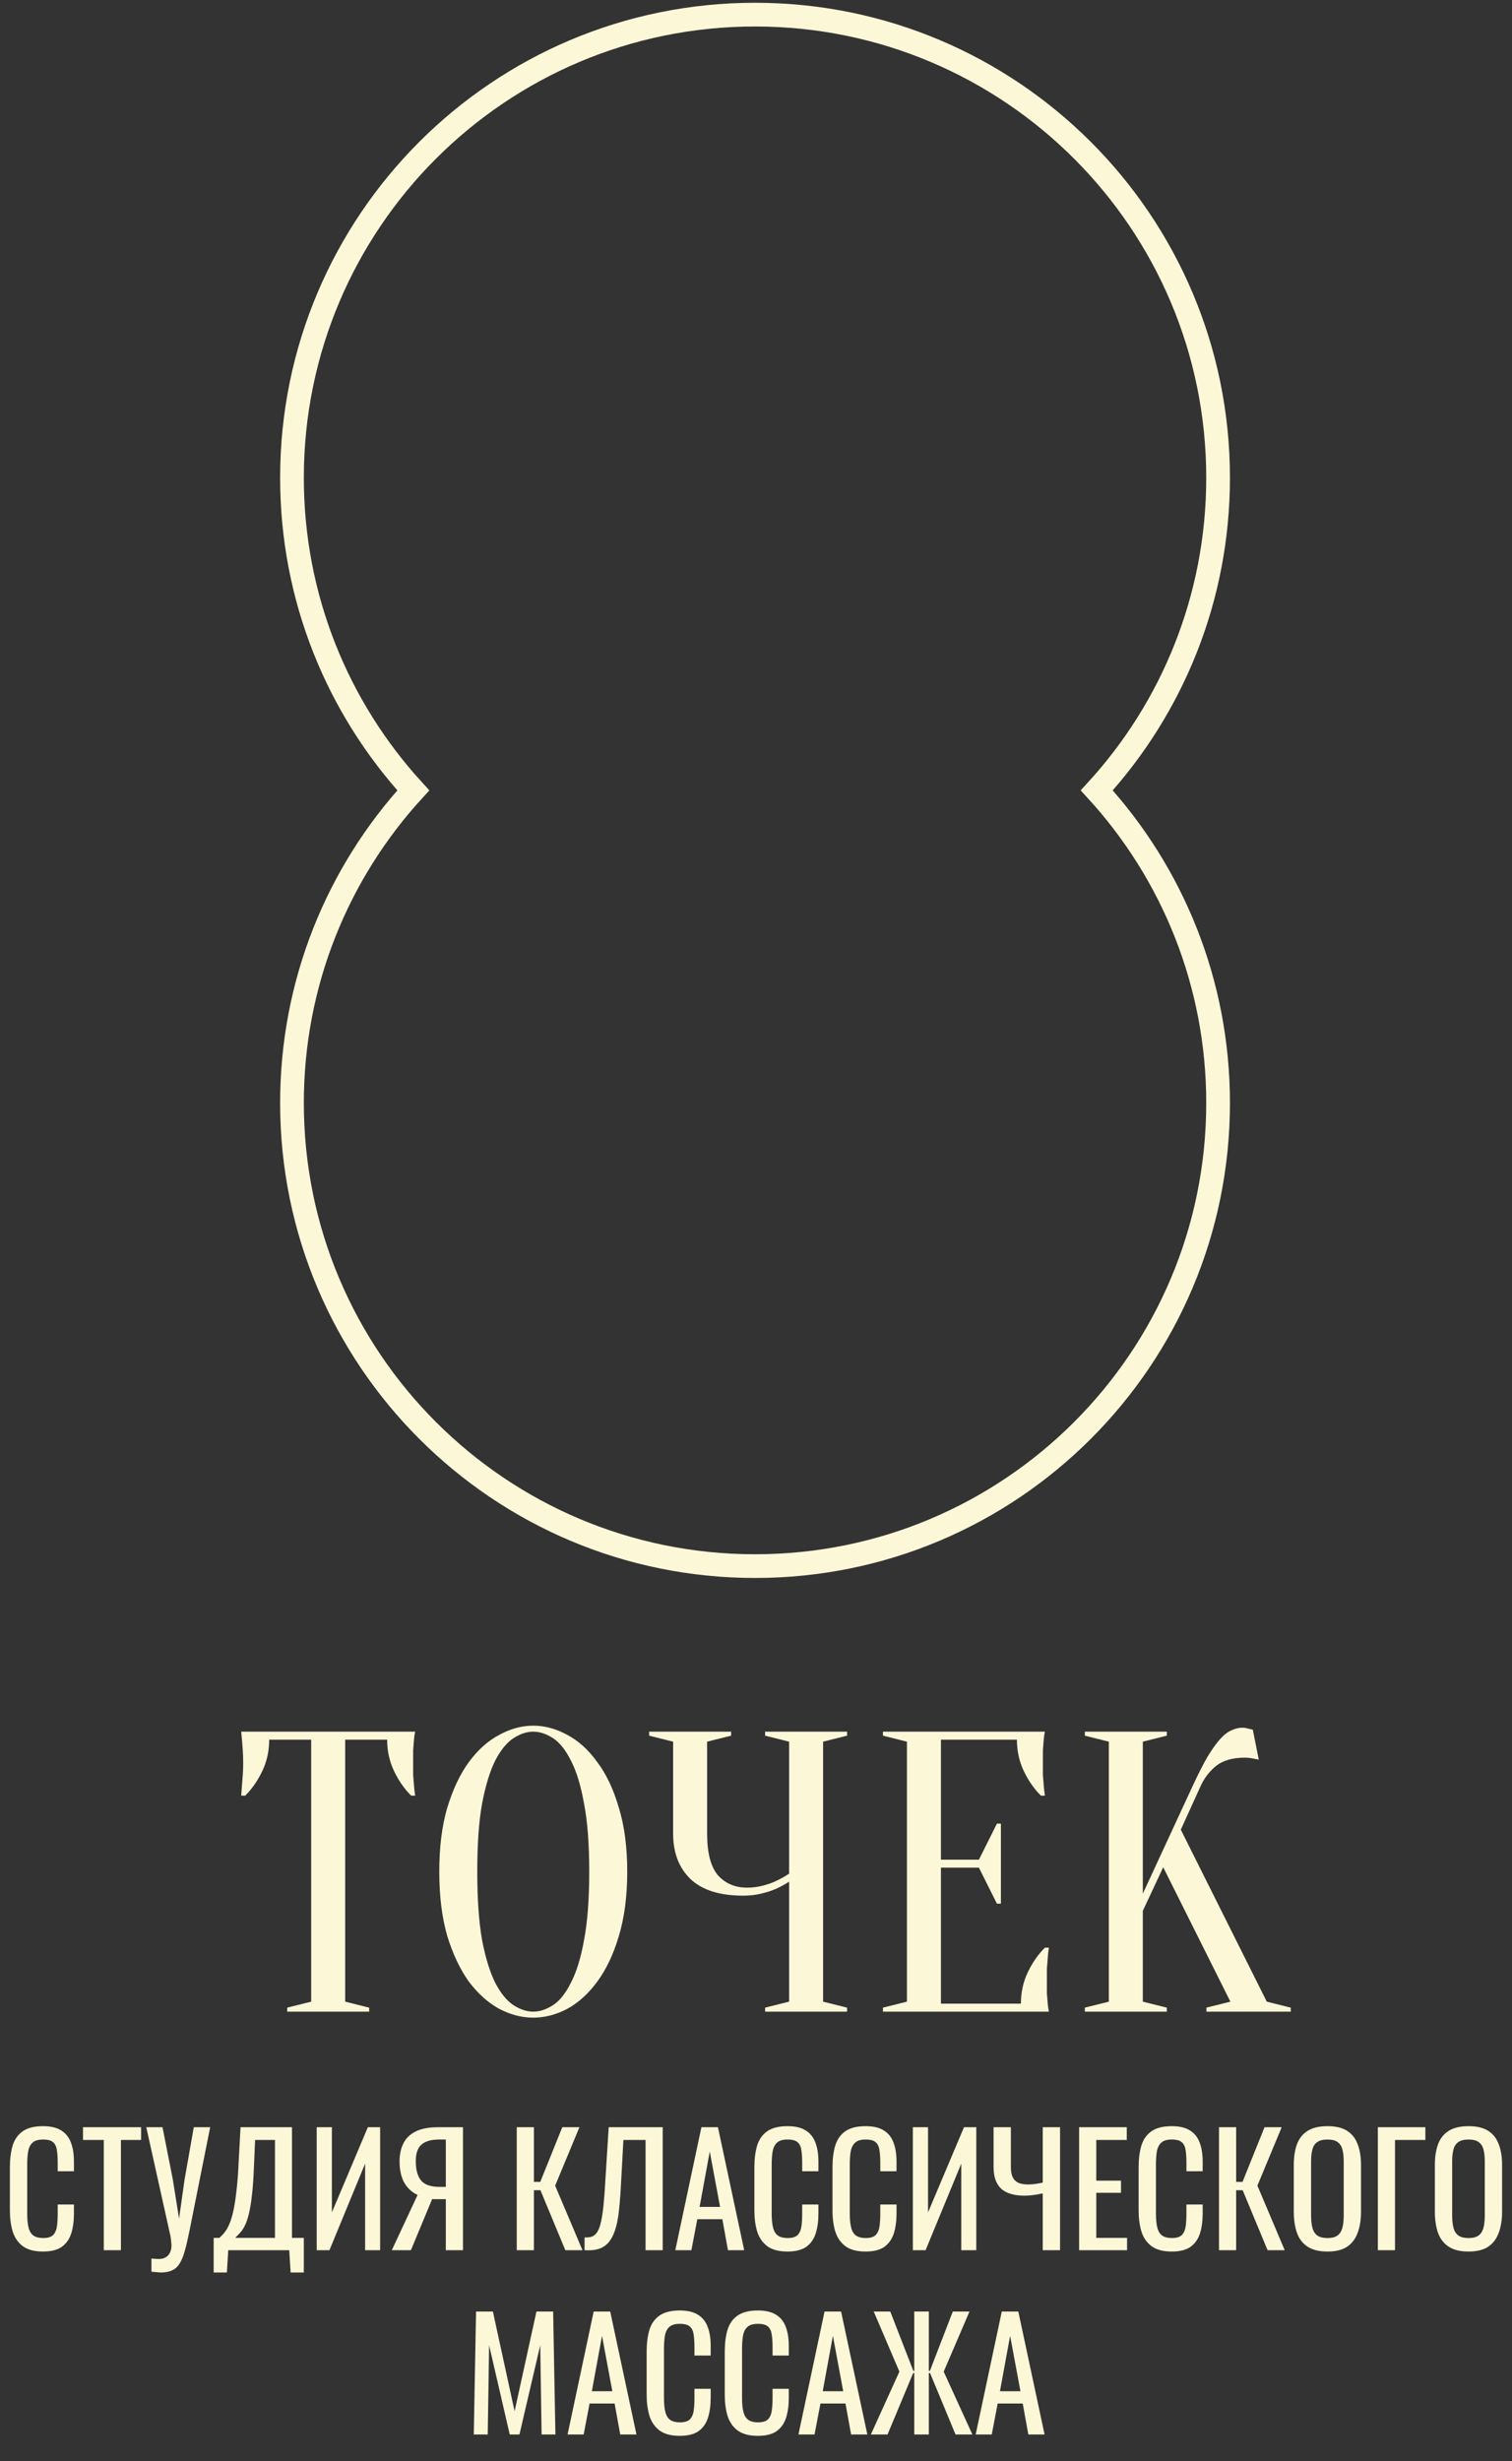 <?xml version="1.0" encoding="UTF-8"?> <svg xmlns="http://www.w3.org/2000/svg" width="279" height="454" viewBox="0 0 279 454" fill="none"><rect x="0" y="0" width="279" height="454" fill="#333333" stroke="none"/><path d="M53.877 88.143C53.877 110.365 62.36 130.605 76.264 145.803C62.36 161 53.877 181.241 53.877 203.463C53.877 250.652 92.132 288.907 139.322 288.907C186.511 288.907 224.766 250.652 224.766 203.463C224.766 181.241 216.283 161 202.379 145.803C216.283 130.605 224.766 110.365 224.766 88.143C224.766 40.954 186.511 2.699 139.322 2.699C92.132 2.699 53.877 40.954 53.877 88.143Z" stroke="#FCF7D7" stroke-width="4.375"></path><path d="M63.692 369.252L68.119 370.359V371.097H52.993V370.359L57.42 369.252V320.922H49.672C49.672 322.988 49.254 324.906 48.418 326.677C47.582 328.448 46.524 329.973 45.245 331.252H44.507C44.556 330.612 44.605 329.948 44.655 329.26C44.704 328.669 44.753 328.054 44.802 327.415C44.851 326.726 44.876 326.038 44.876 325.349C44.876 324.414 44.851 323.603 44.802 322.914C44.753 322.176 44.704 321.536 44.655 320.995C44.605 320.405 44.556 319.889 44.507 319.446H76.605C76.506 319.889 76.433 320.405 76.383 320.995C76.334 321.536 76.285 322.176 76.236 322.914C76.236 323.603 76.236 324.414 76.236 325.349C76.236 326.038 76.236 326.726 76.236 327.415C76.285 328.054 76.334 328.669 76.383 329.26C76.433 329.948 76.506 330.612 76.605 331.252H75.867C74.588 329.973 73.53 328.448 72.694 326.677C71.858 324.906 71.44 322.988 71.44 320.922H63.692V369.252ZM115.738 345.271C115.738 349.797 115.222 353.757 114.189 357.151C113.205 360.496 111.877 363.3 110.204 365.563C108.581 367.777 106.736 369.449 104.67 370.581C102.604 371.663 100.513 372.204 98.398 372.204C96.283 372.204 94.192 371.663 92.126 370.581C90.06 369.449 88.191 367.777 86.518 365.563C84.895 363.3 83.567 360.496 82.534 357.151C81.55 353.757 81.058 349.797 81.058 345.271C81.058 340.746 81.55 336.811 82.534 333.465C83.567 330.071 84.895 327.267 86.518 325.054C88.191 322.791 90.06 321.118 92.126 320.036C94.192 318.905 96.283 318.339 98.398 318.339C100.513 318.339 102.604 318.905 104.67 320.036C106.736 321.118 108.581 322.791 110.204 325.054C111.877 327.267 113.205 330.071 114.189 333.465C115.222 336.811 115.738 340.746 115.738 345.271ZM108.728 345.271C108.728 340.205 108.409 336.023 107.769 332.728C107.179 329.383 106.367 326.726 105.334 324.759C104.35 322.791 103.243 321.413 102.014 320.626C100.784 319.839 99.579 319.446 98.398 319.446C97.217 319.446 96.012 319.839 94.782 320.626C93.553 321.413 92.421 322.791 91.388 324.759C90.404 326.726 89.593 329.383 88.953 332.728C88.363 336.023 88.068 340.205 88.068 345.271C88.068 350.338 88.363 354.544 88.953 357.889C89.593 361.185 90.404 363.817 91.388 365.784C92.421 367.752 93.553 369.129 94.782 369.917C96.012 370.704 97.217 371.097 98.398 371.097C99.579 371.097 100.784 370.704 102.014 369.917C103.243 369.129 104.35 367.752 105.334 365.784C106.367 363.817 107.179 361.185 107.769 357.889C108.409 354.544 108.728 350.338 108.728 345.271ZM145.608 347.116C144.87 347.608 144.058 348.051 143.173 348.444C142.386 348.789 141.476 349.084 140.443 349.33C139.409 349.576 138.303 349.699 137.122 349.699C132.842 349.699 129.62 348.69 127.456 346.673C125.291 344.607 124.209 341.803 124.209 338.262V321.291L119.782 320.184V319.446H134.908V320.184L130.481 321.291V338.262C130.481 341.803 131.145 344.361 132.473 345.936C133.851 347.461 135.646 348.223 137.86 348.223C138.844 348.223 139.803 348.1 140.738 347.854C141.722 347.608 142.558 347.313 143.246 346.969C144.083 346.575 144.87 346.132 145.608 345.64V321.291L141.18 320.184V319.446H156.307V320.184L151.88 321.291V369.252L156.307 370.359V371.097H141.18V370.359L145.608 369.252V347.116ZM188.381 369.621C188.381 367.555 188.8 365.637 189.636 363.866C190.472 362.095 191.53 360.57 192.809 359.291H193.547C193.448 359.931 193.374 360.595 193.325 361.283C193.276 361.874 193.227 362.513 193.178 363.202C193.178 363.891 193.178 364.555 193.178 365.194C193.178 366.129 193.178 366.965 193.178 367.703C193.227 368.392 193.276 369.007 193.325 369.548C193.374 370.138 193.448 370.654 193.547 371.097H162.925V370.359L167.352 369.252V321.291L162.925 320.184V319.446H192.809C192.71 319.889 192.637 320.405 192.587 320.995C192.538 321.536 192.489 322.176 192.44 322.914C192.44 323.603 192.44 324.414 192.44 325.349C192.44 326.038 192.44 326.726 192.44 327.415C192.489 328.054 192.538 328.669 192.587 329.26C192.637 329.948 192.71 330.612 192.809 331.252H192.071C190.792 329.973 189.734 328.448 188.898 326.677C188.062 324.906 187.644 322.988 187.644 320.922H173.624V343.058H180.634L183.954 336.417H184.692V351.175H183.954L180.634 344.534H173.624V369.621H188.381ZM210.878 352.503V369.252L215.305 370.359V371.097H200.179V370.359L204.606 369.252V321.291L200.179 320.184V319.446H215.305V320.184L210.878 321.291V349.33L220.101 329.407C221.085 327.292 221.971 325.546 222.758 324.168C223.594 322.791 224.357 321.709 225.045 320.922C225.783 320.085 226.496 319.52 227.185 319.224C227.874 318.88 228.587 318.708 229.325 318.708C229.522 318.708 229.718 318.733 229.915 318.782C230.112 318.831 230.309 318.88 230.506 318.929C230.702 318.978 230.924 319.028 231.17 319.077L232.276 324.611C232.03 324.562 231.785 324.513 231.539 324.463C231.293 324.414 231.022 324.365 230.727 324.316C230.432 324.267 230.087 324.242 229.694 324.242C227.48 324.242 225.734 324.734 224.455 325.718C223.225 326.702 222.266 327.931 221.577 329.407L217.888 337.524L233.752 369.252L238.179 370.359V371.097H222.61V370.359L227.037 369.252L214.641 344.46L210.878 352.503Z" fill="#FCF7D7"></path><path d="M7.932 415.349C6.327 415.349 5.076 415.013 4.18 414.341C3.303 413.669 2.687 412.764 2.332 411.625C1.996 410.487 1.828 409.217 1.828 407.817V399.809C1.828 398.279 1.996 396.944 2.332 395.805C2.687 394.667 3.303 393.789 4.18 393.173C5.076 392.539 6.327 392.221 7.932 392.221C9.351 392.221 10.471 392.483 11.292 393.005C12.132 393.528 12.73 394.275 13.084 395.245C13.458 396.216 13.644 397.383 13.644 398.745V400.537H10.648V398.941C10.648 398.101 10.602 397.364 10.508 396.729C10.434 396.076 10.21 395.572 9.836 395.217C9.463 394.863 8.838 394.685 7.96 394.685C7.064 394.685 6.411 394.881 6 395.273C5.59 395.647 5.319 396.188 5.188 396.897C5.076 397.588 5.02 398.4 5.02 399.333V408.321C5.02 409.46 5.114 410.365 5.3 411.037C5.487 411.691 5.795 412.157 6.224 412.437C6.654 412.717 7.232 412.857 7.96 412.857C8.819 412.857 9.435 412.671 9.808 412.297C10.182 411.905 10.415 411.373 10.508 410.701C10.602 410.029 10.648 409.245 10.648 408.349V406.669H13.644V408.349C13.644 409.731 13.476 410.953 13.14 412.017C12.804 413.063 12.226 413.884 11.404 414.481C10.583 415.06 9.426 415.349 7.932 415.349ZM19.151 415.097V394.769H15.315V392.417H26.038V394.769H22.314V415.097H19.151ZM27.945 419.073V416.637C28.206 416.656 28.44 416.675 28.645 416.693C28.869 416.712 29.074 416.721 29.261 416.721C29.653 416.721 29.989 416.665 30.269 416.553C30.568 416.441 30.82 416.273 31.025 416.049C31.23 415.825 31.38 415.564 31.473 415.265C31.585 414.967 31.641 414.64 31.641 414.285C31.641 414.043 31.622 413.781 31.585 413.501C31.566 413.221 31.529 412.913 31.473 412.577L26.993 392.417H29.989L31.893 402.077L33.041 409.273L34.049 402.133L35.757 392.417H38.781L34.973 411.485C34.674 412.979 34.385 414.22 34.105 415.209C33.825 416.217 33.498 417.011 33.125 417.589C32.77 418.168 32.313 418.579 31.753 418.821C31.212 419.083 30.521 419.213 29.681 419.213C29.513 419.213 29.27 419.195 28.953 419.157C28.654 419.139 28.318 419.111 27.945 419.073ZM39.429 419.213V412.829H40.465C40.782 412.568 41.09 412.251 41.389 411.877C41.706 411.504 41.996 411.019 42.257 410.421C42.537 409.805 42.789 409.021 43.013 408.069C43.237 407.099 43.433 405.885 43.601 404.429C43.788 402.973 43.928 401.209 44.021 399.137L44.385 392.417H53.877V412.829H56.061V419.213H53.625L53.373 415.097H42.117L41.865 419.213H39.429ZM43.405 412.829H50.741V394.769H47.073L46.849 399.893C46.774 401.909 46.653 403.608 46.485 404.989C46.336 406.352 46.149 407.481 45.925 408.377C45.72 409.255 45.477 409.973 45.197 410.533C44.936 411.075 44.646 411.513 44.329 411.849C44.03 412.185 43.722 412.512 43.405 412.829ZM58.44 415.097V392.417H61.24V408.125L67.876 392.417H70.144V415.097H67.372V399.137L60.792 415.097H58.44ZM72.298 415.097L77.058 404.905C76.05 404.457 75.238 403.72 74.622 402.693C74.024 401.648 73.726 400.313 73.726 398.689C73.726 397.476 73.95 396.403 74.398 395.469C74.846 394.517 75.592 393.771 76.638 393.229C77.683 392.688 79.083 392.417 80.838 392.417H85.43V415.097H82.266V405.689H80.474C80.436 405.689 80.315 405.689 80.11 405.689C79.904 405.671 79.783 405.661 79.746 405.661L75.826 415.097H72.298ZM81.09 403.421H82.266V394.685H81.006C79.587 394.685 78.514 394.993 77.786 395.609C77.076 396.225 76.722 397.243 76.722 398.661C76.722 400.267 77.048 401.461 77.702 402.245C78.355 403.029 79.484 403.421 81.09 403.421ZM95.354 415.097V392.417H98.518V402.497H99.694L103.754 392.417H106.918L102.438 403.197L107.478 415.097H104.314L99.722 404.037H98.518V415.097H95.354ZM107.865 415.097V412.745C108.275 412.764 108.649 412.736 108.985 412.661C109.339 412.587 109.647 412.409 109.909 412.129C110.189 411.849 110.431 411.411 110.637 410.813C110.842 410.216 111.019 409.404 111.169 408.377C111.318 407.351 111.449 406.053 111.561 404.485L112.317 392.417H122.285V415.097H119.121V394.769H115.033L114.501 404.485C114.407 405.941 114.286 407.257 114.137 408.433C113.987 409.591 113.763 410.608 113.465 411.485C113.185 412.344 112.802 413.063 112.317 413.641C111.85 414.201 111.253 414.603 110.525 414.845C109.797 415.088 108.91 415.172 107.865 415.097ZM124.61 415.097L129.426 392.417H132.478L137.322 415.097H134.326L133.29 409.385H128.67L127.578 415.097H124.61ZM129.09 407.117H132.87L130.966 396.897L129.09 407.117ZM145.307 415.349C143.702 415.349 142.451 415.013 141.555 414.341C140.678 413.669 140.062 412.764 139.707 411.625C139.371 410.487 139.203 409.217 139.203 407.817V399.809C139.203 398.279 139.371 396.944 139.707 395.805C140.062 394.667 140.678 393.789 141.555 393.173C142.451 392.539 143.702 392.221 145.307 392.221C146.726 392.221 147.846 392.483 148.667 393.005C149.507 393.528 150.105 394.275 150.459 395.245C150.833 396.216 151.019 397.383 151.019 398.745V400.537H148.023V398.941C148.023 398.101 147.977 397.364 147.883 396.729C147.809 396.076 147.585 395.572 147.211 395.217C146.838 394.863 146.213 394.685 145.335 394.685C144.439 394.685 143.786 394.881 143.375 395.273C142.965 395.647 142.694 396.188 142.563 396.897C142.451 397.588 142.395 398.4 142.395 399.333V408.321C142.395 409.46 142.489 410.365 142.675 411.037C142.862 411.691 143.17 412.157 143.599 412.437C144.029 412.717 144.607 412.857 145.335 412.857C146.194 412.857 146.81 412.671 147.183 412.297C147.557 411.905 147.79 411.373 147.883 410.701C147.977 410.029 148.023 409.245 148.023 408.349V406.669H151.019V408.349C151.019 409.731 150.851 410.953 150.515 412.017C150.179 413.063 149.601 413.884 148.779 414.481C147.958 415.06 146.801 415.349 145.307 415.349ZM159.718 415.349C158.112 415.349 156.862 415.013 155.966 414.341C155.088 413.669 154.472 412.764 154.118 411.625C153.782 410.487 153.614 409.217 153.614 407.817V399.809C153.614 398.279 153.782 396.944 154.118 395.805C154.472 394.667 155.088 393.789 155.966 393.173C156.862 392.539 158.112 392.221 159.718 392.221C161.136 392.221 162.256 392.483 163.078 393.005C163.918 393.528 164.515 394.275 164.87 395.245C165.243 396.216 165.43 397.383 165.43 398.745V400.537H162.434V398.941C162.434 398.101 162.387 397.364 162.294 396.729C162.219 396.076 161.995 395.572 161.622 395.217C161.248 394.863 160.623 394.685 159.746 394.685C158.85 394.685 158.196 394.881 157.786 395.273C157.375 395.647 157.104 396.188 156.974 396.897C156.862 397.588 156.806 398.4 156.806 399.333V408.321C156.806 409.46 156.899 410.365 157.086 411.037C157.272 411.691 157.58 412.157 158.01 412.437C158.439 412.717 159.018 412.857 159.746 412.857C160.604 412.857 161.22 412.671 161.594 412.297C161.967 411.905 162.2 411.373 162.294 410.701C162.387 410.029 162.434 409.245 162.434 408.349V406.669H165.43V408.349C165.43 409.731 165.262 410.953 164.926 412.017C164.59 413.063 164.011 413.884 163.19 414.481C162.368 415.06 161.211 415.349 159.718 415.349ZM168.444 415.097V392.417H171.244V408.125L177.88 392.417H180.148V415.097H177.376V399.137L170.796 415.097H168.444ZM192.41 415.097V404.625C191.794 404.756 191.206 404.859 190.646 404.933C190.086 405.008 189.563 405.045 189.078 405.045C187.136 405.045 185.69 404.616 184.738 403.757C183.804 402.88 183.338 401.555 183.338 399.781V392.417H186.53V399.781C186.53 400.491 186.632 401.088 186.838 401.573C187.043 402.04 187.379 402.395 187.846 402.637C188.312 402.861 188.928 402.973 189.694 402.973C190.086 402.973 190.506 402.945 190.954 402.889C191.42 402.833 191.906 402.749 192.41 402.637V392.417H195.602V415.097H192.41ZM199.123 415.097V392.417H207.915V394.769H202.287V402.273H206.851V404.513H202.287V412.829H207.971V415.097H199.123ZM216.21 415.349C214.604 415.349 213.354 415.013 212.458 414.341C211.58 413.669 210.964 412.764 210.61 411.625C210.274 410.487 210.106 409.217 210.106 407.817V399.809C210.106 398.279 210.274 396.944 210.61 395.805C210.964 394.667 211.58 393.789 212.458 393.173C213.354 392.539 214.604 392.221 216.21 392.221C217.628 392.221 218.748 392.483 219.57 393.005C220.41 393.528 221.007 394.275 221.362 395.245C221.735 396.216 221.922 397.383 221.922 398.745V400.537H218.926V398.941C218.926 398.101 218.879 397.364 218.786 396.729C218.711 396.076 218.487 395.572 218.114 395.217C217.74 394.863 217.115 394.685 216.238 394.685C215.342 394.685 214.688 394.881 214.278 395.273C213.867 395.647 213.596 396.188 213.466 396.897C213.354 397.588 213.298 398.4 213.298 399.333V408.321C213.298 409.46 213.391 410.365 213.578 411.037C213.764 411.691 214.072 412.157 214.502 412.437C214.931 412.717 215.51 412.857 216.238 412.857C217.096 412.857 217.712 412.671 218.086 412.297C218.459 411.905 218.692 411.373 218.786 410.701C218.879 410.029 218.926 409.245 218.926 408.349V406.669H221.922V408.349C221.922 409.731 221.754 410.953 221.418 412.017C221.082 413.063 220.503 413.884 219.682 414.481C218.86 415.06 217.703 415.349 216.21 415.349ZM224.936 415.097V392.417H228.1V402.497H229.276L233.336 392.417H236.5L232.02 403.197L237.06 415.097H233.896L229.304 404.037H228.1V415.097H224.936ZM244.951 415.349C243.42 415.349 242.197 415.051 241.283 414.453C240.368 413.856 239.715 413.007 239.323 411.905C238.931 410.785 238.735 409.479 238.735 407.985V399.389C238.735 397.896 238.931 396.617 239.323 395.553C239.733 394.471 240.387 393.649 241.283 393.089C242.197 392.511 243.42 392.221 244.951 392.221C246.481 392.221 247.695 392.511 248.591 393.089C249.487 393.668 250.131 394.489 250.523 395.553C250.933 396.617 251.139 397.896 251.139 399.389V408.013C251.139 409.488 250.933 410.776 250.523 411.877C250.131 412.979 249.487 413.837 248.591 414.453C247.695 415.051 246.481 415.349 244.951 415.349ZM244.951 412.857C245.791 412.857 246.425 412.689 246.855 412.353C247.284 411.999 247.573 411.513 247.723 410.897C247.872 410.263 247.947 409.525 247.947 408.685V398.745C247.947 397.905 247.872 397.187 247.723 396.589C247.573 395.973 247.284 395.507 246.855 395.189C246.425 394.853 245.791 394.685 244.951 394.685C244.111 394.685 243.467 394.853 243.019 395.189C242.589 395.507 242.3 395.973 242.151 396.589C242.001 397.187 241.927 397.905 241.927 398.745V408.685C241.927 409.525 242.001 410.263 242.151 410.897C242.3 411.513 242.589 411.999 243.019 412.353C243.467 412.689 244.111 412.857 244.951 412.857ZM254.248 415.097V392.417H263.012V394.769H257.412V415.097H254.248ZM270.982 415.349C269.451 415.349 268.229 415.051 267.314 414.453C266.399 413.856 265.746 413.007 265.354 411.905C264.962 410.785 264.766 409.479 264.766 407.985V399.389C264.766 397.896 264.962 396.617 265.354 395.553C265.765 394.471 266.418 393.649 267.314 393.089C268.229 392.511 269.451 392.221 270.982 392.221C272.513 392.221 273.726 392.511 274.622 393.089C275.518 393.668 276.162 394.489 276.554 395.553C276.965 396.617 277.17 397.896 277.17 399.389V408.013C277.17 409.488 276.965 410.776 276.554 411.877C276.162 412.979 275.518 413.837 274.622 414.453C273.726 415.051 272.513 415.349 270.982 415.349ZM270.982 412.857C271.822 412.857 272.457 412.689 272.886 412.353C273.315 411.999 273.605 411.513 273.754 410.897C273.903 410.263 273.978 409.525 273.978 408.685V398.745C273.978 397.905 273.903 397.187 273.754 396.589C273.605 395.973 273.315 395.507 272.886 395.189C272.457 394.853 271.822 394.685 270.982 394.685C270.142 394.685 269.498 394.853 269.05 395.189C268.621 395.507 268.331 395.973 268.182 396.589C268.033 397.187 267.958 397.905 267.958 398.745V408.685C267.958 409.525 268.033 410.263 268.182 410.897C268.331 411.513 268.621 411.999 269.05 412.353C269.498 412.689 270.142 412.857 270.982 412.857ZM87.423 449.097L87.843 426.417H90.951L94.955 444.813L98.987 426.417H102.067L102.487 449.097H99.939L99.687 432.633L95.851 449.097H94.059L90.251 432.633L89.999 449.097H87.423ZM104.731 449.097L109.547 426.417H112.599L117.443 449.097H114.447L113.411 443.385H108.791L107.699 449.097H104.731ZM109.211 441.117H112.991L111.087 430.897L109.211 441.117ZM125.428 449.349C123.823 449.349 122.572 449.013 121.676 448.341C120.799 447.669 120.183 446.764 119.828 445.625C119.492 444.487 119.324 443.217 119.324 441.817V433.809C119.324 432.279 119.492 430.944 119.828 429.805C120.183 428.667 120.799 427.789 121.676 427.173C122.572 426.539 123.823 426.221 125.428 426.221C126.847 426.221 127.967 426.483 128.788 427.005C129.628 427.528 130.226 428.275 130.58 429.245C130.954 430.216 131.14 431.383 131.14 432.745V434.537H128.144V432.941C128.144 432.101 128.098 431.364 128.004 430.729C127.93 430.076 127.706 429.572 127.332 429.217C126.959 428.863 126.334 428.685 125.456 428.685C124.56 428.685 123.907 428.881 123.496 429.273C123.086 429.647 122.815 430.188 122.684 430.897C122.572 431.588 122.516 432.4 122.516 433.333V442.321C122.516 443.46 122.61 444.365 122.796 445.037C122.983 445.691 123.291 446.157 123.72 446.437C124.15 446.717 124.728 446.857 125.456 446.857C126.315 446.857 126.931 446.671 127.304 446.297C127.678 445.905 127.911 445.373 128.004 444.701C128.098 444.029 128.144 443.245 128.144 442.349V440.669H131.14V442.349C131.14 443.731 130.972 444.953 130.636 446.017C130.3 447.063 129.722 447.884 128.9 448.481C128.079 449.06 126.922 449.349 125.428 449.349ZM139.839 449.349C138.233 449.349 136.983 449.013 136.087 448.341C135.209 447.669 134.593 446.764 134.239 445.625C133.903 444.487 133.735 443.217 133.735 441.817V433.809C133.735 432.279 133.903 430.944 134.239 429.805C134.593 428.667 135.209 427.789 136.087 427.173C136.983 426.539 138.233 426.221 139.839 426.221C141.257 426.221 142.377 426.483 143.199 427.005C144.039 427.528 144.636 428.275 144.991 429.245C145.364 430.216 145.551 431.383 145.551 432.745V434.537H142.555V432.941C142.555 432.101 142.508 431.364 142.415 430.729C142.34 430.076 142.116 429.572 141.743 429.217C141.369 428.863 140.744 428.685 139.867 428.685C138.971 428.685 138.317 428.881 137.907 429.273C137.496 429.647 137.225 430.188 137.095 430.897C136.983 431.588 136.927 432.4 136.927 433.333V442.321C136.927 443.46 137.02 444.365 137.207 445.037C137.393 445.691 137.701 446.157 138.131 446.437C138.56 446.717 139.139 446.857 139.867 446.857C140.725 446.857 141.341 446.671 141.715 446.297C142.088 445.905 142.321 445.373 142.415 444.701C142.508 444.029 142.555 443.245 142.555 442.349V440.669H145.551V442.349C145.551 443.731 145.383 444.953 145.047 446.017C144.711 447.063 144.132 447.884 143.311 448.481C142.489 449.06 141.332 449.349 139.839 449.349ZM147.333 449.097L152.149 426.417H155.201L160.045 449.097H157.049L156.013 443.385H151.393L150.301 449.097H147.333ZM151.813 441.117H155.593L153.689 430.897L151.813 441.117ZM160.694 449.097L165.958 437.505L161.226 426.417H164.278L168.534 437.365H168.702V426.417H171.39V437.365H171.586L175.814 426.417H178.894L174.134 437.505L179.426 449.097H176.318L171.614 437.757H171.39V449.097H168.702V437.757H168.506L163.774 449.097H160.694ZM180.036 449.097L184.852 426.417H187.904L192.748 449.097H189.752L188.716 443.385H184.096L183.004 449.097H180.036ZM184.516 441.117H188.296L186.392 430.897L184.516 441.117Z" fill="#FCF7D7"></path></svg> 